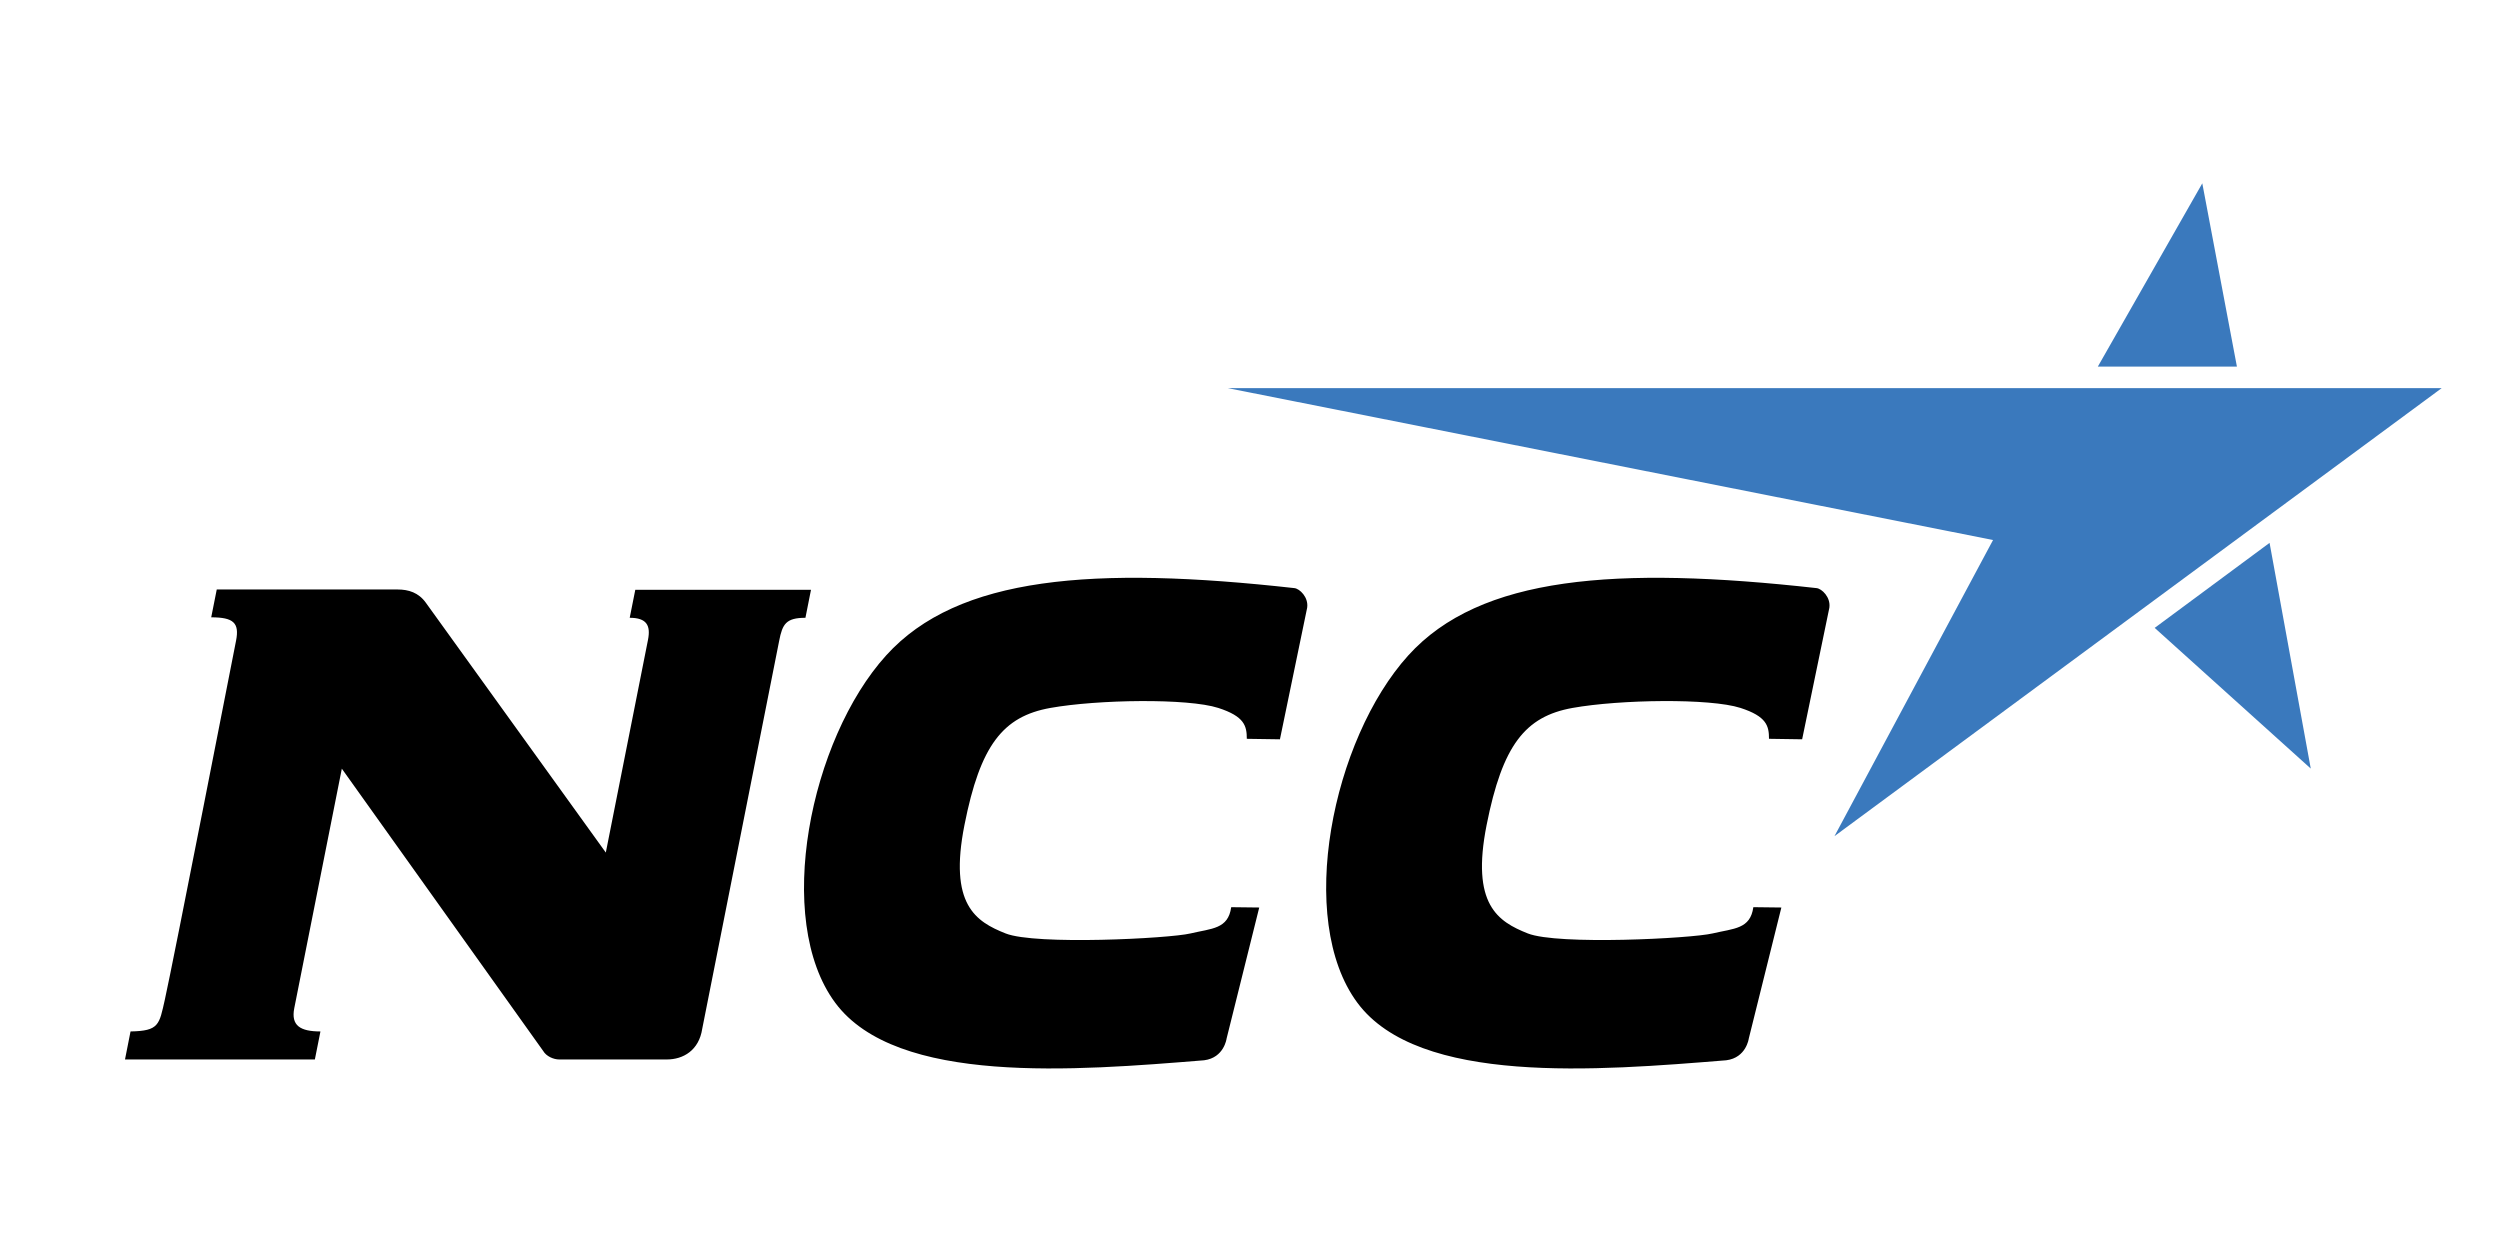 <svg width="300" height="150" viewBox="0 0 300 150" fill="none" xmlns="http://www.w3.org/2000/svg">
<rect width="300" height="150" fill="white"/>
<path fill-rule="evenodd" clip-rule="evenodd" d="M155.33 70.574C131.249 67.888 114.953 69.134 106.342 78.645C97.22 88.717 92.811 110.327 100.225 120.329C107.581 130.252 129.074 128.483 144.497 127.233C146.902 126.926 147.192 124.623 147.192 124.623L151.108 108.902L147.744 108.862C147.383 111.496 145.418 111.406 142.857 112.014C140.295 112.625 124.259 113.437 120.677 112.014C117.091 110.591 113.837 108.56 115.737 98.99C117.627 89.427 120.348 85.972 126.044 84.952C131.739 83.936 142.543 83.776 146.195 84.952C149.344 85.97 149.617 87.115 149.617 88.658L153.592 88.717L156.859 72.929C157.045 71.665 155.947 70.637 155.33 70.574ZM217.99 70.574C193.904 67.888 177.613 69.134 168.999 78.645C159.884 88.717 155.465 110.327 162.884 120.329C170.239 130.252 191.729 128.483 207.154 127.233C209.557 126.926 209.854 124.623 209.854 124.623L213.764 108.902L210.4 108.861C210.043 111.495 208.078 111.405 205.512 112.012C202.953 112.623 186.925 113.436 183.335 112.012C179.755 110.589 176.495 108.558 178.396 98.988C180.293 89.426 183.01 85.97 188.713 84.95C194.407 83.935 205.201 83.774 208.856 84.95C212.005 85.969 212.28 87.114 212.28 88.656L216.257 88.716L219.523 72.927C219.702 71.665 218.61 70.637 217.99 70.574ZM47.725 70.739H26.01L25.346 74.079C28.023 74.079 28.747 74.746 28.327 76.88C28.327 76.88 20.702 115.873 19.781 119.959C19.099 122.975 19.093 123.711 15.664 123.774L15 127.135H37.784L38.453 123.774C36.023 123.774 34.899 123.067 35.313 120.979L41.02 92.24L65.182 126.116C65.562 126.767 66.44 127.136 67.097 127.136H80.016C81.989 127.136 83.875 126.045 84.267 123.456L93.504 76.881C93.892 74.894 94.315 74.135 96.652 74.135L97.32 70.773H76.235L75.566 74.135C77.599 74.135 78.099 75.05 77.76 76.777L72.697 102.308L51.106 72.334C50.229 71.107 49.021 70.739 47.725 70.739Z" fill="black"/>
<path fill-rule="evenodd" clip-rule="evenodd" d="M251.739 43.994H268.43L264.275 22L251.739 43.994ZM258.561 75.346L272.348 65.144L277.291 92.228L258.561 75.346ZM147.344 46.578H293L220.137 100.338L239.166 64.802L147.344 46.578Z" fill="#3A79BD"/>
</svg>
